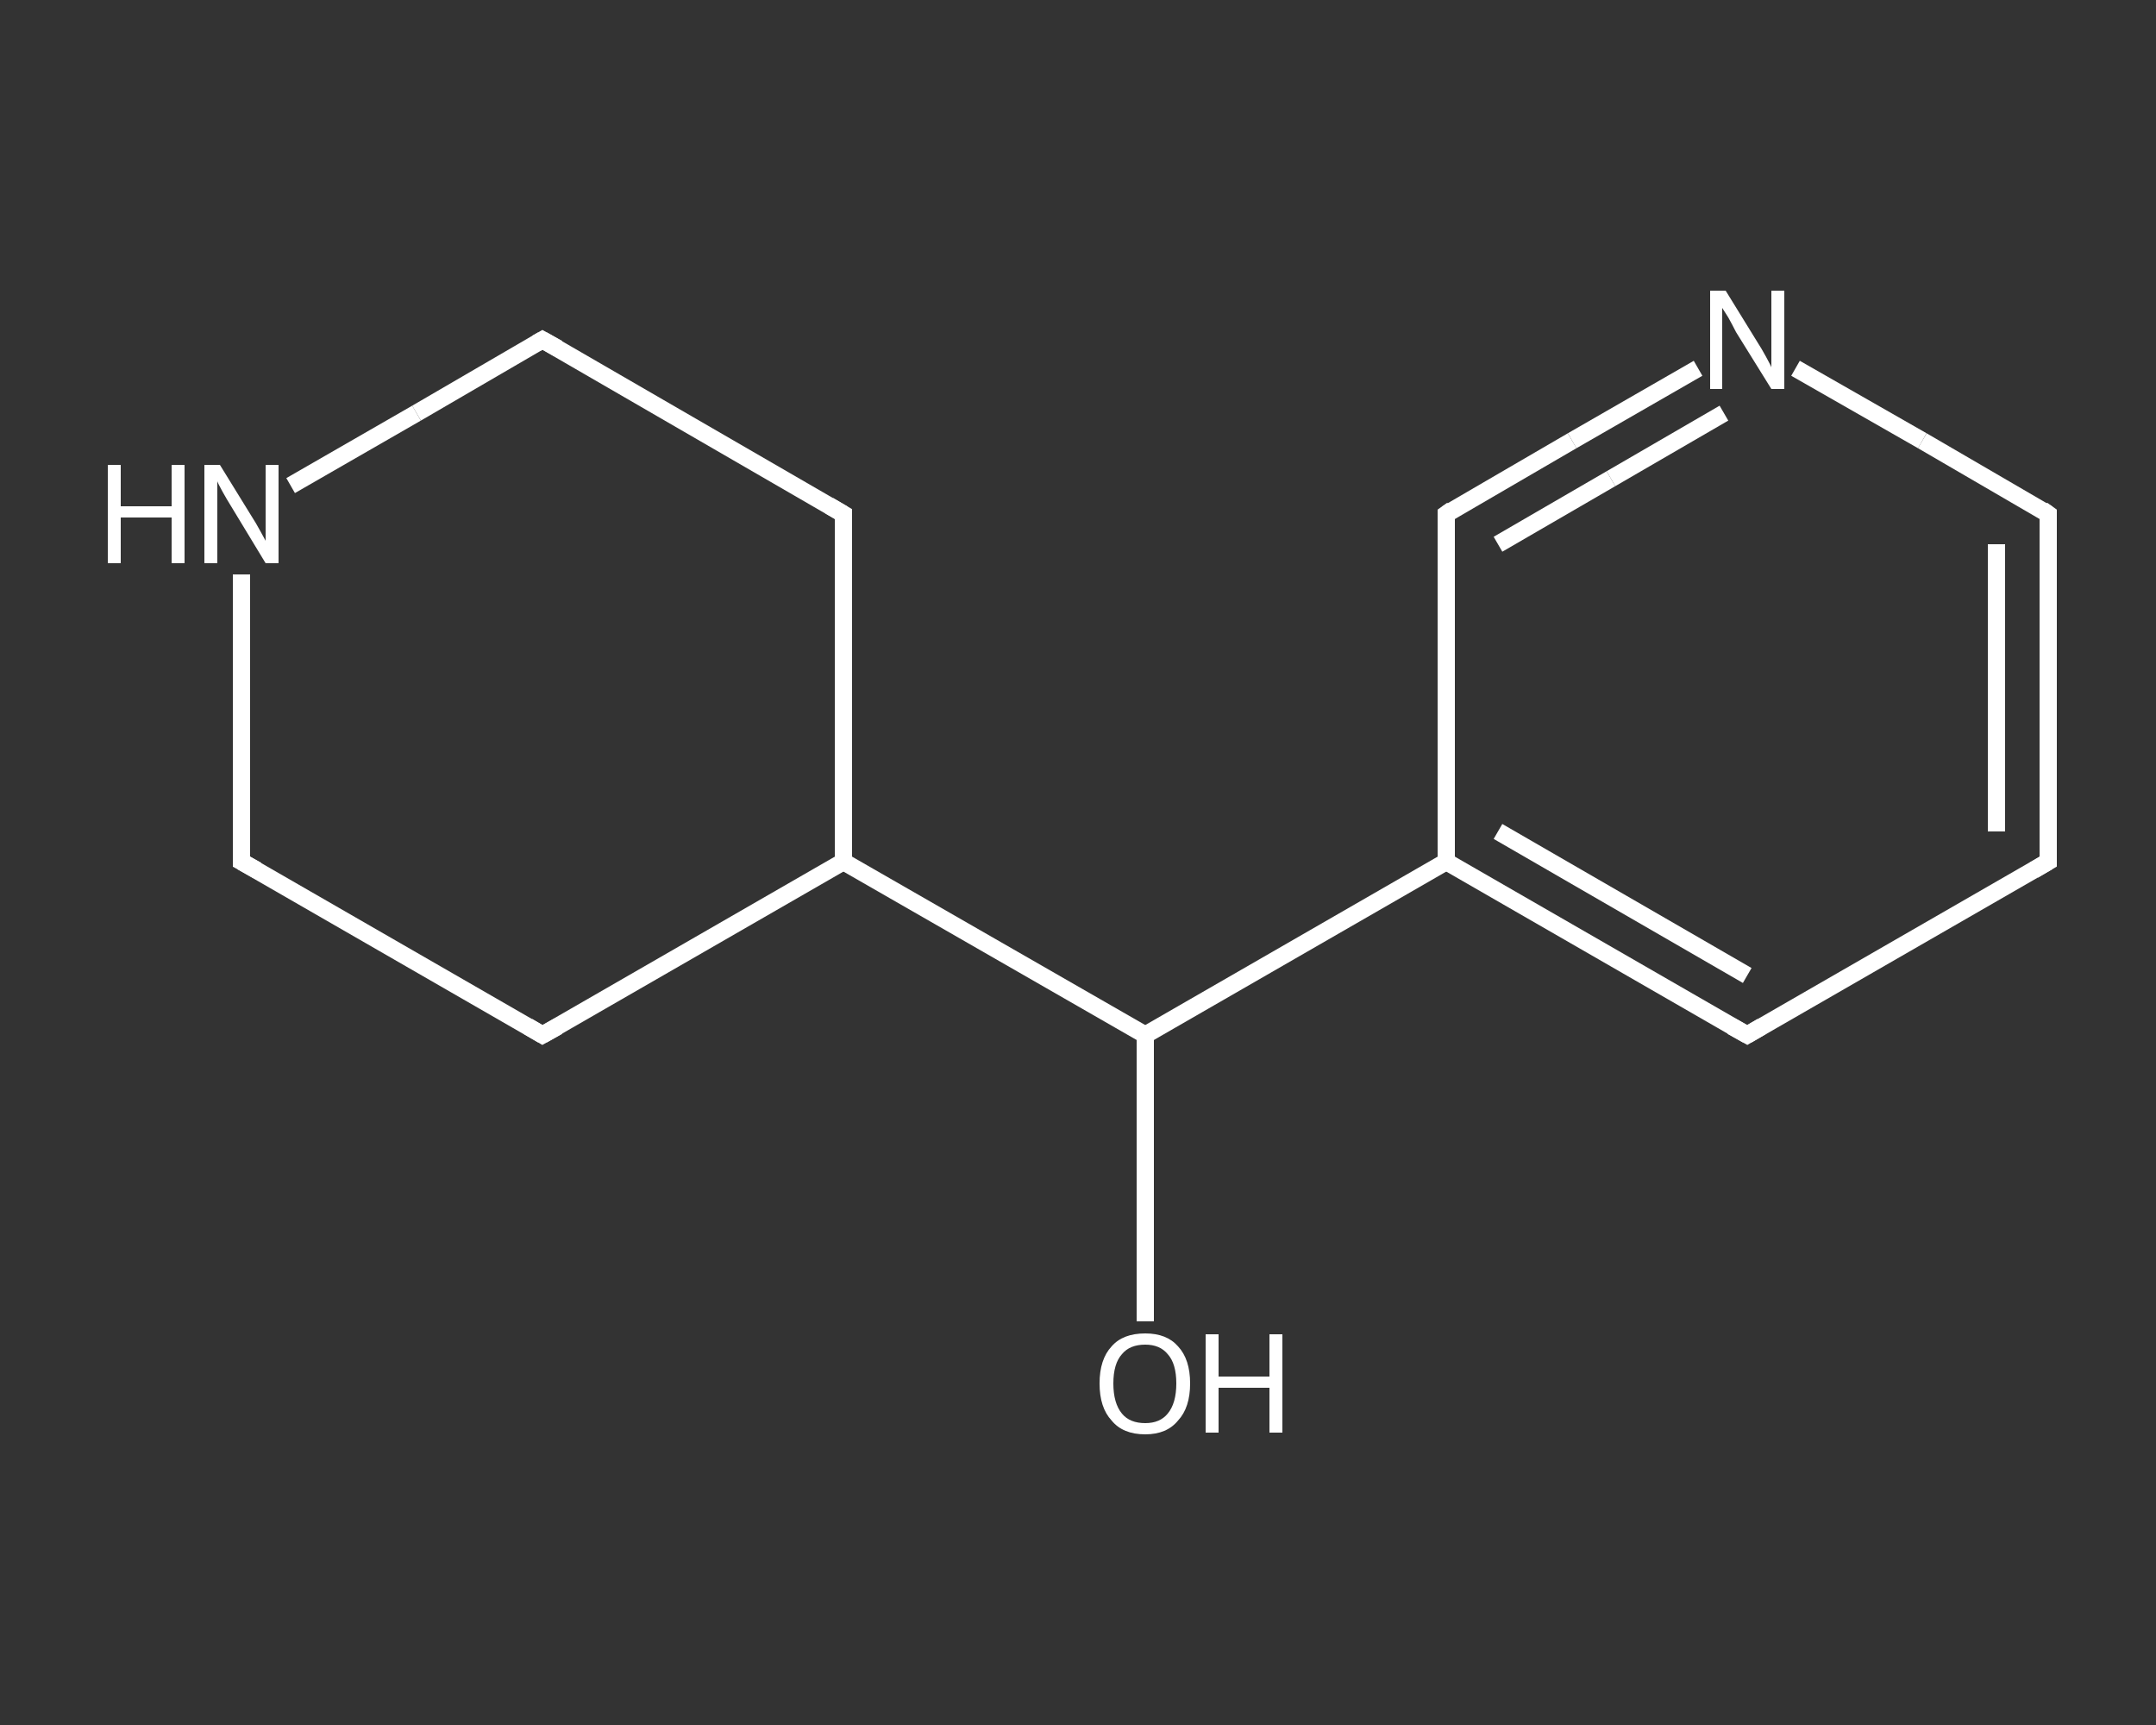<?xml version='1.0' encoding='iso-8859-1'?>
<svg version='1.1' baseProfile='full'
              xmlns='http://www.w3.org/2000/svg'
                      xmlns:rdkit='http://www.rdkit.org/xml'
                      xmlns:xlink='http://www.w3.org/1999/xlink'
                  xml:space='preserve'
width='250px' height='200px' viewBox='0 0 250 200'>
<rect x="0" y="0" width="250" height="200" fill="#333333" stroke="none"/>
<!-- END OF HEADER -->
<rect style='opacity:1.0;fill:transparent;stroke:none' width='250.0' height='200.0' x='0.0' y='0.0'> </rect>
<path class='bond-0 atom-0 atom-1' d='M 132.8,153.2 L 132.8,136.6' style='fill:none;fill-rule:evenodd;stroke:#FFFFFF;stroke-width:2.0px;stroke-linecap:butt;stroke-linejoin:miter;stroke-opacity:1' />
<path class='bond-0 atom-0 atom-1' d='M 132.8,136.6 L 132.8,120.0' style='fill:none;fill-rule:evenodd;stroke:#FFFFFF;stroke-width:2.0px;stroke-linecap:butt;stroke-linejoin:miter;stroke-opacity:1' />
<path class='bond-1 atom-1 atom-2' d='M 132.8,120.0 L 167.7,99.9' style='fill:none;fill-rule:evenodd;stroke:#FFFFFF;stroke-width:2.0px;stroke-linecap:butt;stroke-linejoin:miter;stroke-opacity:1' />
<path class='bond-2 atom-2 atom-3' d='M 167.7,99.9 L 202.6,120.0' style='fill:none;fill-rule:evenodd;stroke:#FFFFFF;stroke-width:2.0px;stroke-linecap:butt;stroke-linejoin:miter;stroke-opacity:1' />
<path class='bond-2 atom-2 atom-3' d='M 173.7,96.4 L 202.6,113.1' style='fill:none;fill-rule:evenodd;stroke:#FFFFFF;stroke-width:2.0px;stroke-linecap:butt;stroke-linejoin:miter;stroke-opacity:1' />
<path class='bond-3 atom-3 atom-4' d='M 202.6,120.0 L 237.5,99.9' style='fill:none;fill-rule:evenodd;stroke:#FFFFFF;stroke-width:2.0px;stroke-linecap:butt;stroke-linejoin:miter;stroke-opacity:1' />
<path class='bond-4 atom-4 atom-5' d='M 237.5,99.9 L 237.5,59.6' style='fill:none;fill-rule:evenodd;stroke:#FFFFFF;stroke-width:2.0px;stroke-linecap:butt;stroke-linejoin:miter;stroke-opacity:1' />
<path class='bond-4 atom-4 atom-5' d='M 231.5,96.4 L 231.5,63.1' style='fill:none;fill-rule:evenodd;stroke:#FFFFFF;stroke-width:2.0px;stroke-linecap:butt;stroke-linejoin:miter;stroke-opacity:1' />
<path class='bond-5 atom-5 atom-6' d='M 237.5,59.6 L 222.9,51.1' style='fill:none;fill-rule:evenodd;stroke:#FFFFFF;stroke-width:2.0px;stroke-linecap:butt;stroke-linejoin:miter;stroke-opacity:1' />
<path class='bond-5 atom-5 atom-6' d='M 222.9,51.1 L 208.2,42.7' style='fill:none;fill-rule:evenodd;stroke:#FFFFFF;stroke-width:2.0px;stroke-linecap:butt;stroke-linejoin:miter;stroke-opacity:1' />
<path class='bond-6 atom-6 atom-7' d='M 196.9,42.7 L 182.3,51.1' style='fill:none;fill-rule:evenodd;stroke:#FFFFFF;stroke-width:2.0px;stroke-linecap:butt;stroke-linejoin:miter;stroke-opacity:1' />
<path class='bond-6 atom-6 atom-7' d='M 182.3,51.1 L 167.7,59.6' style='fill:none;fill-rule:evenodd;stroke:#FFFFFF;stroke-width:2.0px;stroke-linecap:butt;stroke-linejoin:miter;stroke-opacity:1' />
<path class='bond-6 atom-6 atom-7' d='M 199.9,47.9 L 186.8,55.5' style='fill:none;fill-rule:evenodd;stroke:#FFFFFF;stroke-width:2.0px;stroke-linecap:butt;stroke-linejoin:miter;stroke-opacity:1' />
<path class='bond-6 atom-6 atom-7' d='M 186.8,55.5 L 173.7,63.1' style='fill:none;fill-rule:evenodd;stroke:#FFFFFF;stroke-width:2.0px;stroke-linecap:butt;stroke-linejoin:miter;stroke-opacity:1' />
<path class='bond-7 atom-1 atom-8' d='M 132.8,120.0 L 97.8,99.9' style='fill:none;fill-rule:evenodd;stroke:#FFFFFF;stroke-width:2.0px;stroke-linecap:butt;stroke-linejoin:miter;stroke-opacity:1' />
<path class='bond-8 atom-8 atom-9' d='M 97.8,99.9 L 97.8,59.6' style='fill:none;fill-rule:evenodd;stroke:#FFFFFF;stroke-width:2.0px;stroke-linecap:butt;stroke-linejoin:miter;stroke-opacity:1' />
<path class='bond-9 atom-9 atom-10' d='M 97.8,59.6 L 62.9,39.4' style='fill:none;fill-rule:evenodd;stroke:#FFFFFF;stroke-width:2.0px;stroke-linecap:butt;stroke-linejoin:miter;stroke-opacity:1' />
<path class='bond-10 atom-10 atom-11' d='M 62.9,39.4 L 48.3,47.9' style='fill:none;fill-rule:evenodd;stroke:#FFFFFF;stroke-width:2.0px;stroke-linecap:butt;stroke-linejoin:miter;stroke-opacity:1' />
<path class='bond-10 atom-10 atom-11' d='M 48.3,47.9 L 33.7,56.3' style='fill:none;fill-rule:evenodd;stroke:#FFFFFF;stroke-width:2.0px;stroke-linecap:butt;stroke-linejoin:miter;stroke-opacity:1' />
<path class='bond-11 atom-11 atom-12' d='M 28.0,66.6 L 28.0,83.2' style='fill:none;fill-rule:evenodd;stroke:#FFFFFF;stroke-width:2.0px;stroke-linecap:butt;stroke-linejoin:miter;stroke-opacity:1' />
<path class='bond-11 atom-11 atom-12' d='M 28.0,83.2 L 28.0,99.9' style='fill:none;fill-rule:evenodd;stroke:#FFFFFF;stroke-width:2.0px;stroke-linecap:butt;stroke-linejoin:miter;stroke-opacity:1' />
<path class='bond-12 atom-12 atom-13' d='M 28.0,99.9 L 62.9,120.0' style='fill:none;fill-rule:evenodd;stroke:#FFFFFF;stroke-width:2.0px;stroke-linecap:butt;stroke-linejoin:miter;stroke-opacity:1' />
<path class='bond-13 atom-7 atom-2' d='M 167.7,59.6 L 167.7,99.9' style='fill:none;fill-rule:evenodd;stroke:#FFFFFF;stroke-width:2.0px;stroke-linecap:butt;stroke-linejoin:miter;stroke-opacity:1' />
<path class='bond-14 atom-13 atom-8' d='M 62.9,120.0 L 97.8,99.9' style='fill:none;fill-rule:evenodd;stroke:#FFFFFF;stroke-width:2.0px;stroke-linecap:butt;stroke-linejoin:miter;stroke-opacity:1' />
<path d='M 200.8,119.0 L 202.6,120.0 L 204.3,119.0' style='fill:none;stroke:#FFFFFF;stroke-width:2.0px;stroke-linecap:butt;stroke-linejoin:miter;stroke-opacity:1;' />
<path d='M 235.8,100.9 L 237.5,99.9 L 237.5,97.9' style='fill:none;stroke:#FFFFFF;stroke-width:2.0px;stroke-linecap:butt;stroke-linejoin:miter;stroke-opacity:1;' />
<path d='M 237.5,61.6 L 237.5,59.6 L 236.8,59.1' style='fill:none;stroke:#FFFFFF;stroke-width:2.0px;stroke-linecap:butt;stroke-linejoin:miter;stroke-opacity:1;' />
<path d='M 168.4,59.1 L 167.7,59.6 L 167.7,61.6' style='fill:none;stroke:#FFFFFF;stroke-width:2.0px;stroke-linecap:butt;stroke-linejoin:miter;stroke-opacity:1;' />
<path d='M 97.8,61.6 L 97.8,59.6 L 96.1,58.6' style='fill:none;stroke:#FFFFFF;stroke-width:2.0px;stroke-linecap:butt;stroke-linejoin:miter;stroke-opacity:1;' />
<path d='M 64.7,40.4 L 62.9,39.4 L 62.2,39.8' style='fill:none;stroke:#FFFFFF;stroke-width:2.0px;stroke-linecap:butt;stroke-linejoin:miter;stroke-opacity:1;' />
<path d='M 28.0,99.0 L 28.0,99.9 L 29.8,100.9' style='fill:none;stroke:#FFFFFF;stroke-width:2.0px;stroke-linecap:butt;stroke-linejoin:miter;stroke-opacity:1;' />
<path d='M 61.2,119.0 L 62.9,120.0 L 64.7,119.0' style='fill:none;stroke:#FFFFFF;stroke-width:2.0px;stroke-linecap:butt;stroke-linejoin:miter;stroke-opacity:1;' />
<path class='atom-0' d='M 127.5 160.4
Q 127.5 157.6, 128.9 156.1
Q 130.2 154.6, 132.8 154.6
Q 135.3 154.6, 136.6 156.1
Q 138.0 157.6, 138.0 160.4
Q 138.0 163.2, 136.6 164.7
Q 135.3 166.3, 132.8 166.3
Q 130.2 166.3, 128.9 164.7
Q 127.5 163.2, 127.5 160.4
M 132.8 165.0
Q 134.5 165.0, 135.4 163.9
Q 136.4 162.7, 136.4 160.4
Q 136.4 158.1, 135.4 157.0
Q 134.5 155.9, 132.8 155.9
Q 131.0 155.9, 130.1 157.0
Q 129.1 158.1, 129.1 160.4
Q 129.1 162.7, 130.1 163.9
Q 131.0 165.0, 132.8 165.0
' fill='#FFFFFF'/>
<path class='atom-0' d='M 139.8 154.7
L 141.3 154.7
L 141.3 159.6
L 147.2 159.6
L 147.2 154.7
L 148.7 154.7
L 148.7 166.1
L 147.2 166.1
L 147.2 160.9
L 141.3 160.9
L 141.3 166.1
L 139.8 166.1
L 139.8 154.7
' fill='#FFFFFF'/>
<path class='atom-6' d='M 200.1 33.7
L 203.8 39.7
Q 204.2 40.3, 204.8 41.4
Q 205.4 42.5, 205.4 42.6
L 205.4 33.7
L 206.9 33.7
L 206.9 45.1
L 205.4 45.1
L 201.3 38.5
Q 200.9 37.7, 200.4 36.8
Q 199.9 36.0, 199.7 35.7
L 199.7 45.1
L 198.3 45.1
L 198.3 33.7
L 200.1 33.7
' fill='#FFFFFF'/>
<path class='atom-11' d='M 12.5 53.9
L 14.0 53.9
L 14.0 58.7
L 19.9 58.7
L 19.9 53.9
L 21.4 53.9
L 21.4 65.3
L 19.9 65.3
L 19.9 60.0
L 14.0 60.0
L 14.0 65.3
L 12.5 65.3
L 12.5 53.9
' fill='#FFFFFF'/>
<path class='atom-11' d='M 25.5 53.9
L 29.2 59.9
Q 29.6 60.5, 30.2 61.6
Q 30.8 62.7, 30.8 62.7
L 30.8 53.9
L 32.3 53.9
L 32.3 65.3
L 30.8 65.3
L 26.8 58.7
Q 26.3 57.9, 25.8 57.0
Q 25.3 56.1, 25.2 55.8
L 25.2 65.3
L 23.7 65.3
L 23.7 53.9
L 25.5 53.9
' fill='#FFFFFF'/>
</svg>
